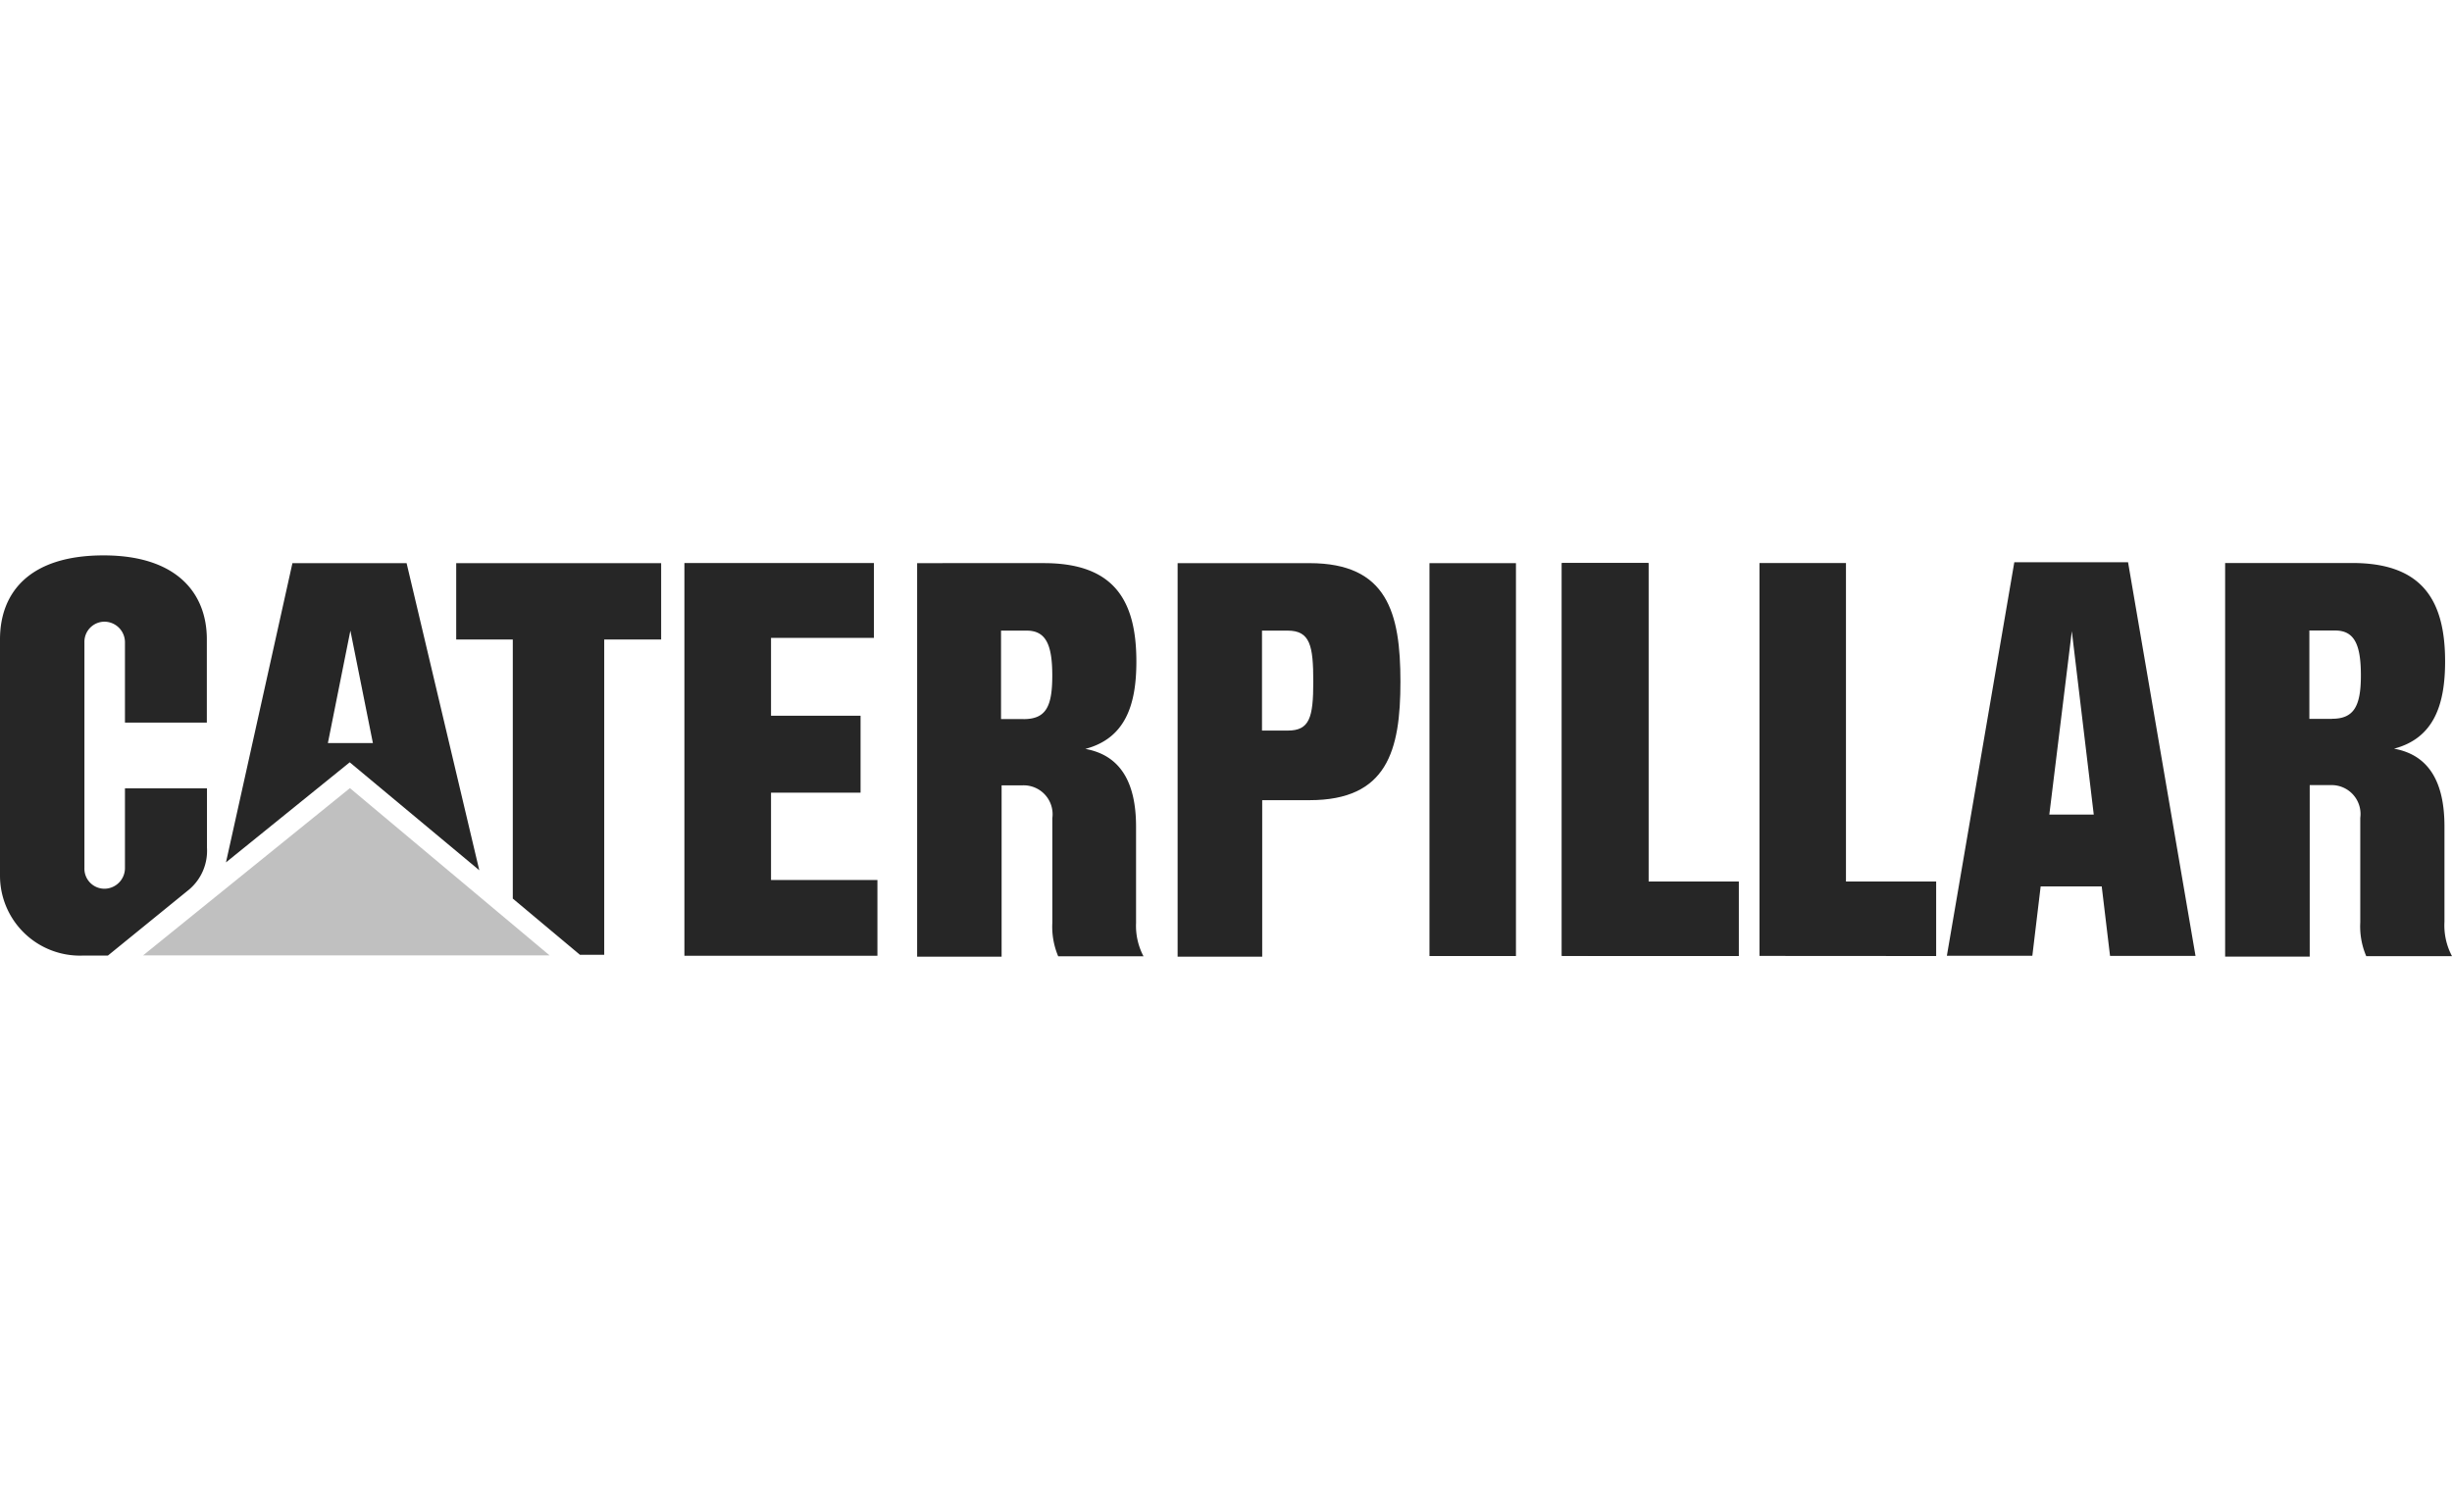 <svg xmlns="http://www.w3.org/2000/svg" xmlns:xlink="http://www.w3.org/1999/xlink" width="107" height="66" viewBox="0 0 107 66"><defs><clipPath id="clip-path"><rect id="Rectangle_206" data-name="Rectangle 206" width="107" height="66" transform="translate(1294.561 207)" fill="#fff" stroke="#707070" stroke-width="1"></rect></clipPath></defs><g id="Mask_Group_22" data-name="Mask Group 22" transform="translate(-1294.561 -207)" clip-path="url(#clip-path)"><g id="Layer_2" data-name="Layer 2" transform="translate(1294.561 231.242)"><g id="Layer_1" data-name="Layer 1"><g id="layer1"><g id="g2418"><path id="path2384" d="M44.665,7.146h-.982V3.284H44.8c.844,0,1.119.618,1.119,1.963s-.27,1.9-1.252,1.9m4.908,8.835V11.839c0-1.963-.707-3.122-2.214-3.392,1.752-.461,2.228-1.929,2.228-3.809,0-2.65-.952-4.3-4.039-4.3H40.022V17.518h3.686v-7.48h.908a1.262,1.262,0,0,1,1.306,1.428v4.56a3.313,3.313,0,0,0,.255,1.472H49.9a2.847,2.847,0,0,1-.324-1.472" fill="#262626"></path><path id="path2386" d="M8.261,14.578a2.214,2.214,0,0,0,.771-1.816V10.17H5.453v3.48a.9.9,0,0,1-.9.9.874.874,0,0,1-.869-.9V3.794a.879.879,0,0,1,.869-.9.9.9,0,0,1,.9.9V7.3H9.026V3.662C9.026,1.654,7.716,0,4.521,0,1.242,0,0,1.659,0,3.666V13.974a3.49,3.49,0,0,0,3.6,3.495H4.707Z" fill="#262626"></path><path id="path2388" d="M101.758,7.137h-.982V3.279H101.9c.844,0,1.124.618,1.124,1.963s-.309,1.89-1.261,1.89m4.908,8.835V11.829c0-1.963-.7-3.122-2.2-3.392,1.747-.461,2.228-1.929,2.228-3.809,0-2.65-.982-4.295-4.044-4.295H97.1V17.513h3.691V10.028h.9a1.261,1.261,0,0,1,1.306,1.428v4.565a3.308,3.308,0,0,0,.26,1.472H107a2.857,2.857,0,0,1-.329-1.5" fill="#262626"></path><path id="path2390" d="M89.428,11.314l.982-8.005.957,8.005ZM92.864.3H87.9L84.957,17.478h3.73l.363-3.028h2.665l.363,3.033h3.73Z" fill="#262626"></path><path id="polygon2392" d="M68.156,17.483V.334h3.779v13.9h3.936v3.254Z" fill="#262626"></path><rect id="rect2394" width="3.774" height="17.149" transform="translate(62.379 0.339)" fill="#262626"></rect><path id="polygon2396" d="M68.156,17.483V.334h3.779v13.9h3.936v3.254Z" fill="#262626"></path><path id="polygon2398" d="M76.78,17.483V.334h3.774v13.9h3.936v3.254Z" fill="#262626"></path><path id="path2400" d="M56.195,7.647H55.071V3.284H56.19c.982,0,1.119.658,1.119,2.228s-.162,2.135-1.114,2.135M57.147.339H51.389V17.518H55.08V10.685h2.066c3.392,0,3.966-2.165,3.966-5.173S60.538.339,57.147.339" fill="#262626"></path><path id="polygon2402" d="M33.646,3.6V7h3.907v3.357H33.646V14.17h4.643v3.308l-8.423,0V.334h8.27V3.6Z" fill="#262626"></path><path id="polygon2404" d="M22.377,14.98V3.671H19.908V.339h8.943V3.671H26.367V17.434h-1.06Z" fill="#262626"></path><path id="polygon2406" d="M23.982,17.459l-8.712-7.3-9.026,7.3Z" fill="silver"></path><path id="path2408" d="M14.308,8.192l.982-4.908.982,4.908ZM17.743.339H12.761L9.861,13.4l5.4-4.368,5.654,4.712Z" fill="#262626"></path></g></g></g></g></g></svg>